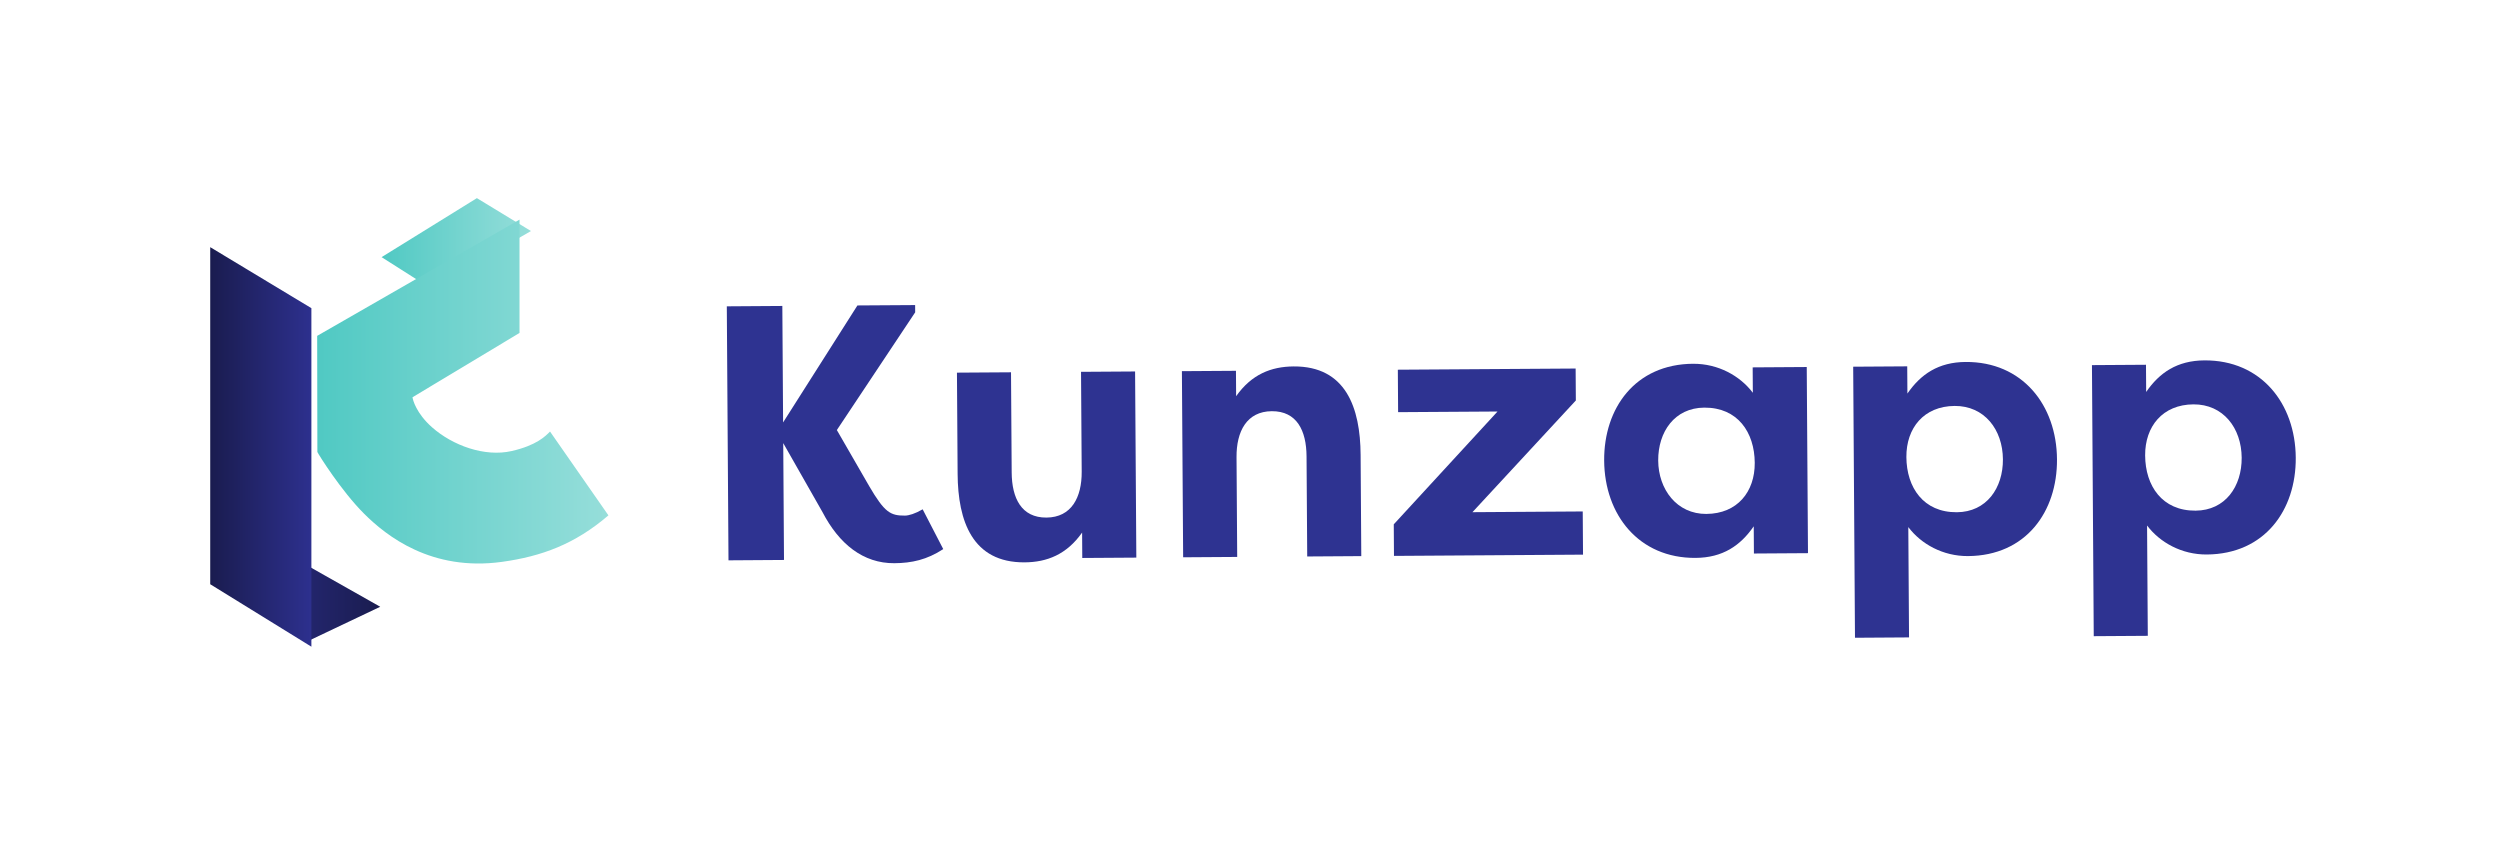 <svg viewBox="0 0 1530.39 529.84" xmlns:xlink="http://www.w3.org/1999/xlink" xmlns="http://www.w3.org/2000/svg" id="Layer_1">
  <defs>
    <style>
      .cls-1 {
        fill: #2e3391;
      }

      .cls-2 {
        fill: url(#linear-gradient-2);
        filter: url(#drop-shadow-1);
      }

      .cls-3 {
        fill: url(#linear-gradient-3);
      }

      .cls-4 {
        fill: url(#linear-gradient-4);
        filter: url(#drop-shadow-2);
      }

      .cls-5 {
        fill: url(#linear-gradient);
      }
    </style>
    <linearGradient gradientUnits="userSpaceOnUse" y2="369.4" x2="232.76" y1="369.4" x1="131.92" id="linear-gradient">
      <stop stop-color="#2e3192" offset=".01"></stop>
      <stop stop-color="#1a1c4f" offset="1"></stop>
    </linearGradient>
    <linearGradient gradientUnits="userSpaceOnUse" y2="270.59" x2="187.62" y1="270.59" x1="125.69" id="linear-gradient-2">
      <stop stop-color="#1a1c4f" offset="0"></stop>
      <stop stop-color="#2d308e" offset="1"></stop>
    </linearGradient>
    <filter filterUnits="userSpaceOnUse" id="drop-shadow-1">
      <feOffset dy="3" dx="3"></feOffset>
      <feGaussianBlur stdDeviation="5" result="blur"></feGaussianBlur>
      <feFlood flood-opacity=".15" flood-color="#999"></feFlood>
      <feComposite operator="in" in2="blur"></feComposite>
      <feComposite in="SourceGraphic"></feComposite>
    </filter>
    <linearGradient gradientUnits="userSpaceOnUse" y2="148.95" x2="325.04" y1="148.95" x1="233.59" id="linear-gradient-3">
      <stop stop-color="#50c9c3" offset="0"></stop>
      <stop stop-color="#96deda" offset="1"></stop>
    </linearGradient>
    <linearGradient xlink:href="#linear-gradient-3" y2="246.68" x2="379.46" y1="246.68" x1="201.17" id="linear-gradient-4"></linearGradient>
    <filter filterUnits="userSpaceOnUse" id="drop-shadow-2">
      <feOffset dy="-7" dx="-7"></feOffset>
      <feGaussianBlur stdDeviation="5" result="blur-2"></feGaussianBlur>
      <feFlood flood-opacity=".15" flood-color="#999"></feFlood>
      <feComposite operator="in" in2="blur-2"></feComposite>
      <feComposite in="SourceGraphic"></feComposite>
    </filter>
  </defs>
  <g>
    <polygon points="187.62 392.65 187.62 392.88 232.76 371.43 187.62 345.92 187.62 392.65" class="cls-5"></polygon>
    <polygon points="187.62 345.92 187.62 345.69 187.62 185.65 125.69 148.3 125.69 354.64 187.62 392.88 187.62 392.65 187.62 345.92" class="cls-2"></polygon>
    <polygon points="291.93 121.29 233.59 157.41 263.8 176.61 325.04 141.43 291.93 121.29" class="cls-3"></polygon>
    <path d="m343.71,271.15c-2.83,2.93-8.38,8.49-23.41,11.94-16.68,3.83-36.35-3.45-48.87-14.56-9.57-8.49-11.77-16.76-11.9-18.36l65.5-39.36v-69.37l-61.24,35.18-62.63,35.98s.1,71.06.12,71.09c.69,1.52,14.58,23.75,28.47,37.64,13.89,13.89,41.44,35.58,84.59,29.61,24.1-3.34,44.54-10.78,65.11-28.46l-35.75-51.31Z" class="cls-4"></path>
  </g>
  <g>
    <path d="m479.94,342.78l-33.99.23-1.03-155.49,33.99-.23.47,71.3,45.5-71.61,35.32-.23.03,4.44-47.95,72.07,19.78,34.3c9.44,16.15,13,18.13,21.89,18.07,2.44-.02,6.21-1.15,10.86-3.85l12.6,24.35c-9.95,6.51-19.27,8.57-29.93,8.64-19.1.13-33.84-11.77-43.97-31.25l-24.05-42.27.47,71.52Z" class="cls-1"></path>
    <path d="m585.8,228.12l33.1-.22.41,61.31c.1,15.77,5.96,27.73,21.28,27.63s21.69-12.36,21.58-28.13l-.41-61.09,33.09-.22.76,113.95-33.09.22-.1-15.55c-9.46,13.39-21.43,18.14-35.2,18.23-31.98.21-40.82-25.28-41.01-54.15l-.41-61.97Z" class="cls-1"></path>
    <path d="m723.51,227.21l33.09-.22.1,15.55c9.46-13.39,21.43-18.13,35.2-18.23,31.98-.21,40.82,25.27,41.01,54.15l.41,61.97-33.1.22-.41-61.31c-.1-15.77-5.96-27.73-21.28-27.62s-21.69,12.36-21.58,28.13l.41,61.08-33.09.22-.76-113.95Z" class="cls-1"></path>
    <path d="m969.05,339.53l-115.72.77-.13-19.33,63.52-69.06-60.86.4-.17-25.99,108.84-.72.13,19.55-63.3,68.39,67.52-.45.18,26.43Z" class="cls-1"></path>
    <path d="m1036.46,222.69c15.33-.1,28.7,7.36,36.55,17.75l-.1-15.55,33.1-.22.76,113.95-33.1.22-.11-16.66c-8.14,11.83-18.98,19.23-35.63,19.34-34.65.23-55.71-26.29-55.93-59.61-.21-31.98,18.93-58.99,54.47-59.23Zm8.16,91.91c18.88-.13,29.68-13.53,29.56-31.29-.12-18.66-10.45-33.92-30.88-33.78-18.21.12-28.33,14.85-28.22,32.4s11.32,32.8,29.54,32.68Z" class="cls-1"></path>
    <path d="m1134.43,224.48l33.09-.22.11,16.66c8.14-11.83,18.98-19.23,35.64-19.34,34.65-.23,55.71,26.29,55.93,59.6.21,31.99-18.93,58.99-54.47,59.23-15.33.1-28.71-7.36-36.55-17.75l.45,67.53-33.09.22-1.1-165.93Zm91.67,56.7c-.12-18.21-11.33-32.8-29.54-32.68-18.88.13-29.68,13.52-29.56,31.29.12,18.66,10.44,33.92,30.88,33.78,18.21-.12,28.33-14.85,28.22-32.4Z" class="cls-1"></path>
    <path d="m1280.59,223.51l33.09-.22.11,16.66c8.14-11.83,18.98-19.23,35.64-19.34,34.65-.23,55.71,26.29,55.93,59.6.21,31.99-18.93,58.99-54.47,59.23-15.33.1-28.71-7.36-36.55-17.75l.45,67.53-33.09.22-1.1-165.93Zm91.67,56.7c-.12-18.21-11.33-32.8-29.54-32.68-18.88.13-29.68,13.52-29.56,31.29.12,18.66,10.44,33.92,30.88,33.78,18.21-.12,28.33-14.85,28.22-32.4Z" class="cls-1"></path>
  </g>
</svg>